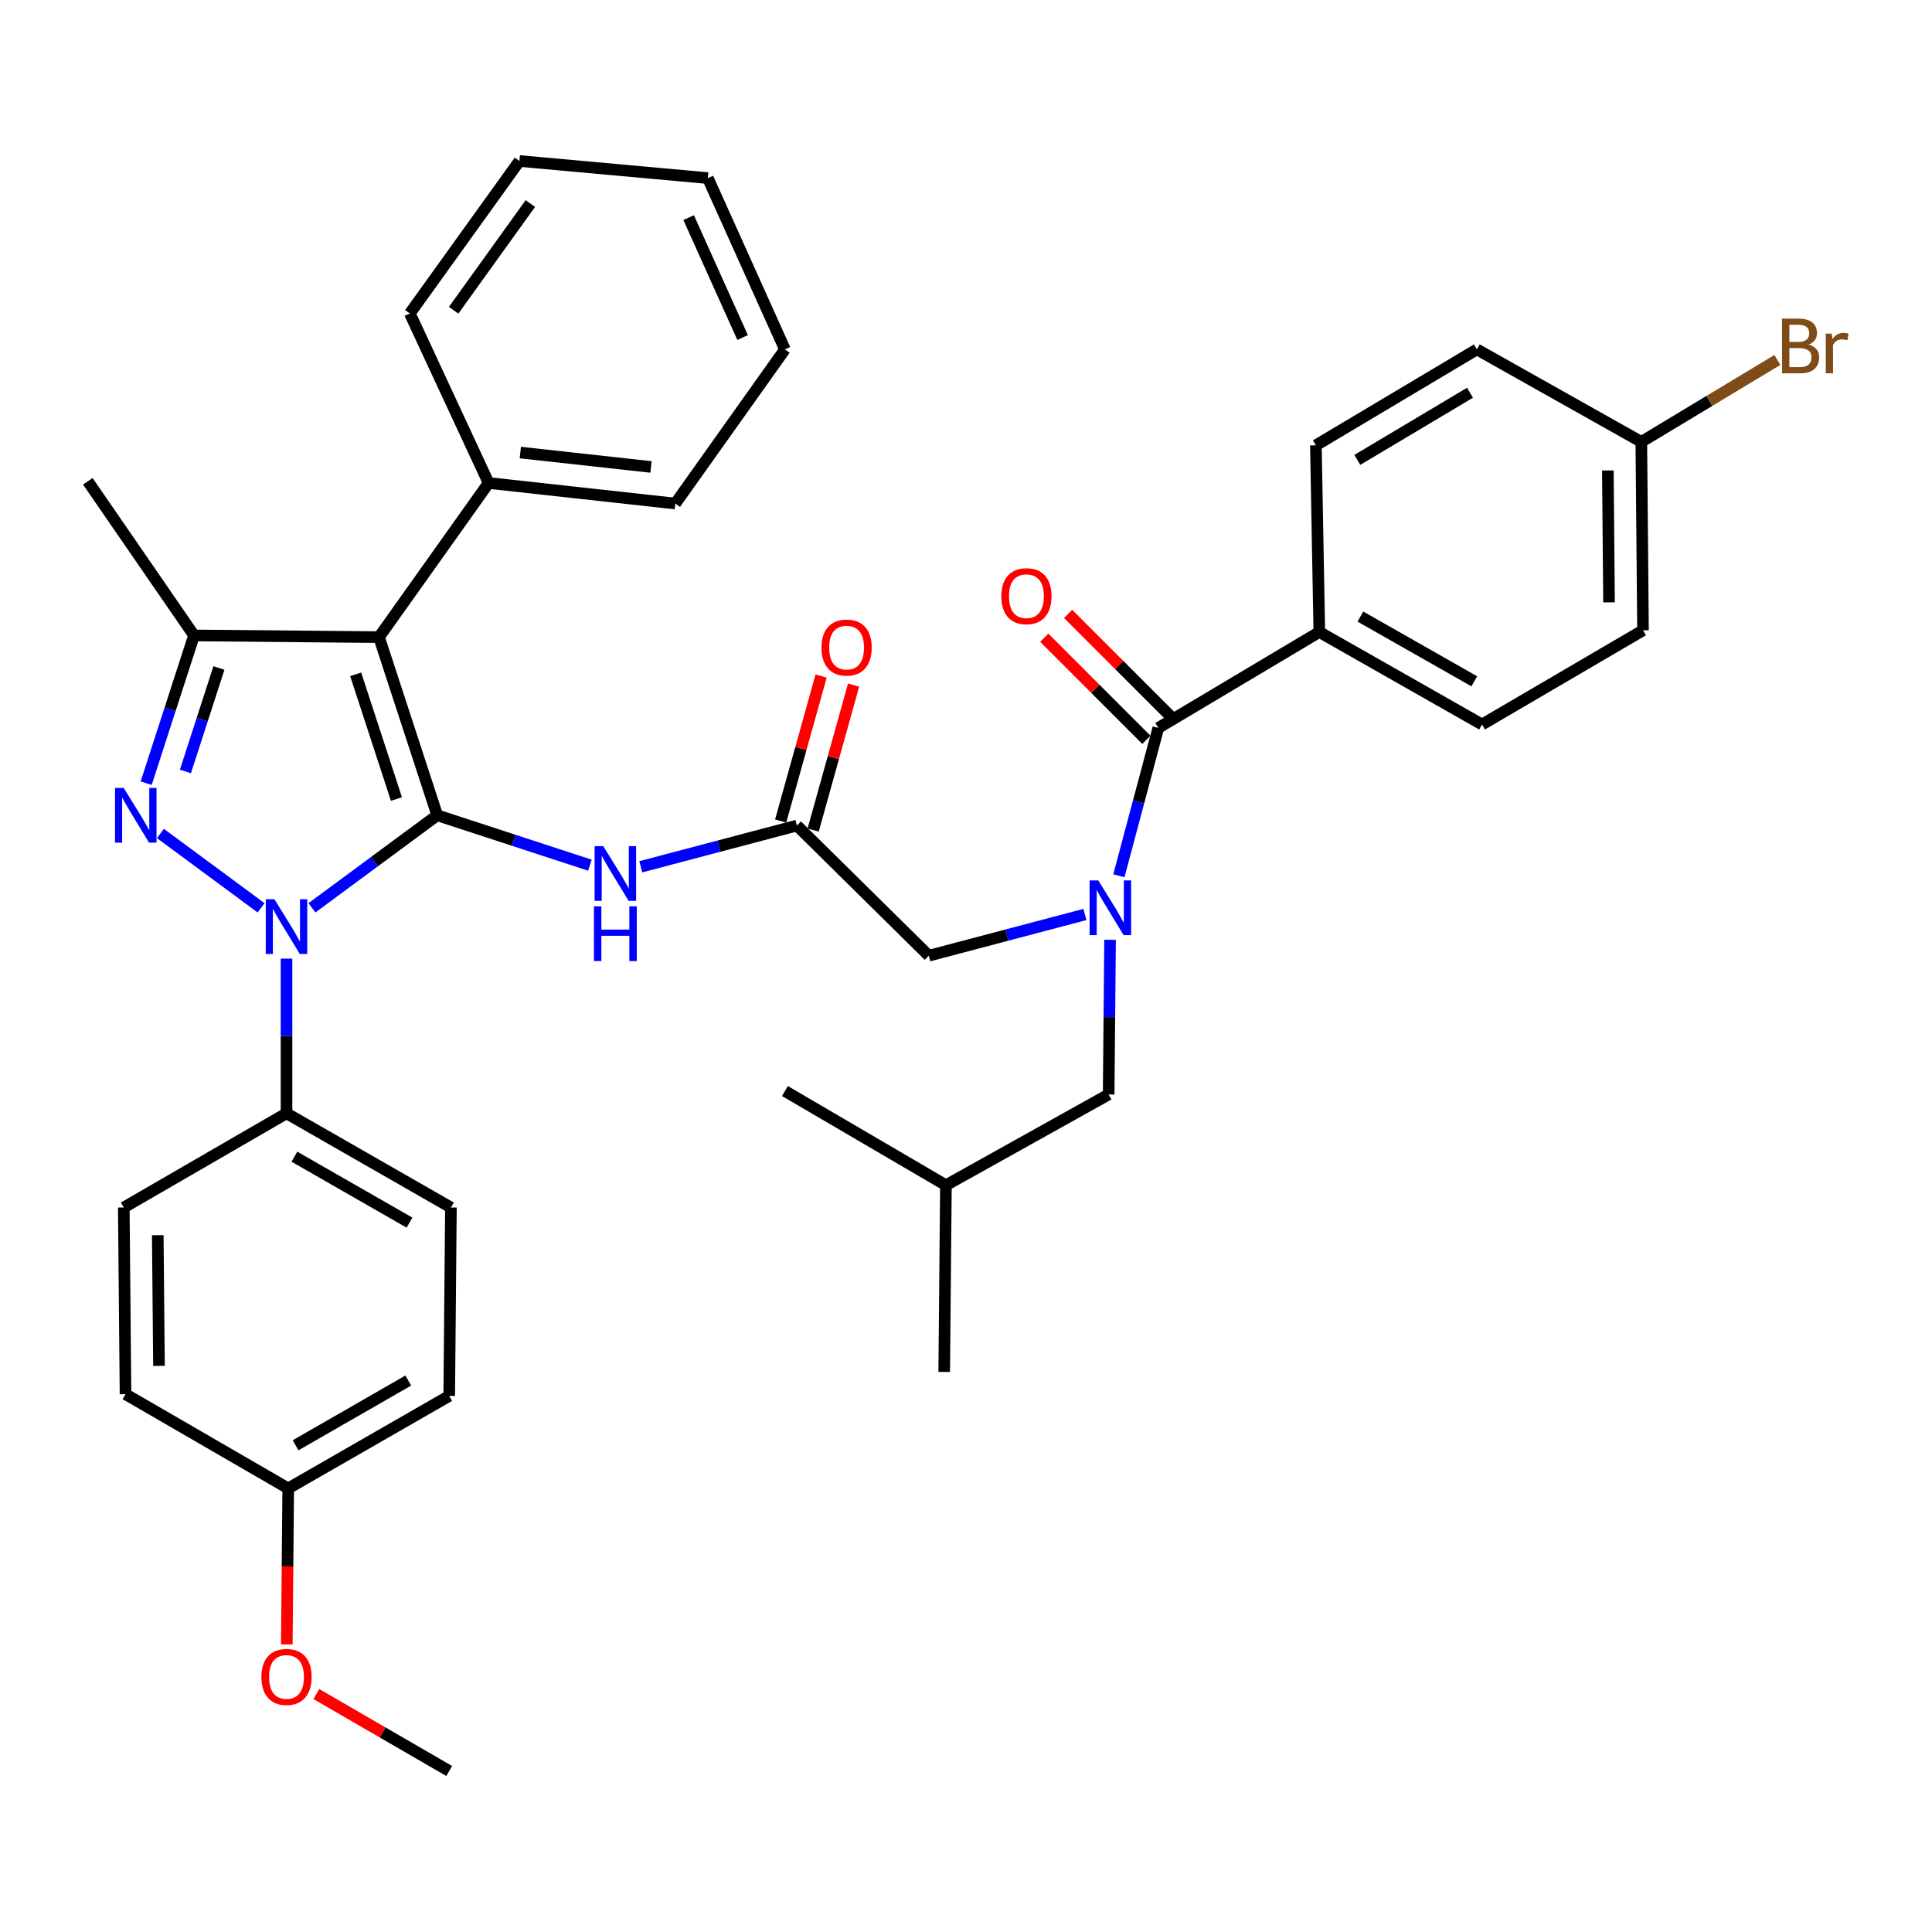 <?xml version='1.0' encoding='iso-8859-1'?>
<svg version='1.1' baseProfile='full'
              xmlns='http://www.w3.org/2000/svg'
                      xmlns:rdkit='http://www.rdkit.org/xml'
                      xmlns:xlink='http://www.w3.org/1999/xlink'
                  xml:space='preserve'
width='1000px' height='1000px' viewBox='0 0 1000 1000'>
<!-- END OF HEADER -->
<rect style='opacity:1.0;fill:#FFFFFF;stroke:none' width='1000' height='1000' x='0' y='0'> </rect>
<path class='bond-0' d='M 412.479,427.303 L 372.078,437.975' style='fill:none;fill-rule:evenodd;stroke:#000000;stroke-width:6px;stroke-linecap:butt;stroke-linejoin:miter;stroke-opacity:1' />
<path class='bond-0' d='M 372.078,437.975 L 331.677,448.648' style='fill:none;fill-rule:evenodd;stroke:#0000FF;stroke-width:6px;stroke-linecap:butt;stroke-linejoin:miter;stroke-opacity:1' />
<path class='bond-1' d='M 420.885,429.648 L 431.351,392.125' style='fill:none;fill-rule:evenodd;stroke:#000000;stroke-width:6px;stroke-linecap:butt;stroke-linejoin:miter;stroke-opacity:1' />
<path class='bond-1' d='M 431.351,392.125 L 441.817,354.603' style='fill:none;fill-rule:evenodd;stroke:#FF0000;stroke-width:6px;stroke-linecap:butt;stroke-linejoin:miter;stroke-opacity:1' />
<path class='bond-1' d='M 404.073,424.958 L 414.538,387.436' style='fill:none;fill-rule:evenodd;stroke:#000000;stroke-width:6px;stroke-linecap:butt;stroke-linejoin:miter;stroke-opacity:1' />
<path class='bond-1' d='M 414.538,387.436 L 425.004,349.914' style='fill:none;fill-rule:evenodd;stroke:#FF0000;stroke-width:6px;stroke-linecap:butt;stroke-linejoin:miter;stroke-opacity:1' />
<path class='bond-2' d='M 412.479,427.303 L 480.744,494.676' style='fill:none;fill-rule:evenodd;stroke:#000000;stroke-width:6px;stroke-linecap:butt;stroke-linejoin:miter;stroke-opacity:1' />
<path class='bond-3' d='M 480.744,494.676 L 521.145,484.008' style='fill:none;fill-rule:evenodd;stroke:#000000;stroke-width:6px;stroke-linecap:butt;stroke-linejoin:miter;stroke-opacity:1' />
<path class='bond-3' d='M 521.145,484.008 L 561.546,473.34' style='fill:none;fill-rule:evenodd;stroke:#0000FF;stroke-width:6px;stroke-linecap:butt;stroke-linejoin:miter;stroke-opacity:1' />
<path class='bond-4' d='M 305.342,447.823 L 265.826,434.906' style='fill:none;fill-rule:evenodd;stroke:#0000FF;stroke-width:6px;stroke-linecap:butt;stroke-linejoin:miter;stroke-opacity:1' />
<path class='bond-4' d='M 265.826,434.906 L 226.31,421.989' style='fill:none;fill-rule:evenodd;stroke:#000000;stroke-width:6px;stroke-linecap:butt;stroke-linejoin:miter;stroke-opacity:1' />
<path class='bond-5' d='M 579.135,453.294 L 589.337,415.033' style='fill:none;fill-rule:evenodd;stroke:#0000FF;stroke-width:6px;stroke-linecap:butt;stroke-linejoin:miter;stroke-opacity:1' />
<path class='bond-5' d='M 589.337,415.033 L 599.54,376.773' style='fill:none;fill-rule:evenodd;stroke:#000000;stroke-width:6px;stroke-linecap:butt;stroke-linejoin:miter;stroke-opacity:1' />
<path class='bond-6' d='M 574.565,486.438 L 574.199,526.465' style='fill:none;fill-rule:evenodd;stroke:#0000FF;stroke-width:6px;stroke-linecap:butt;stroke-linejoin:miter;stroke-opacity:1' />
<path class='bond-6' d='M 574.199,526.465 L 573.834,566.491' style='fill:none;fill-rule:evenodd;stroke:#000000;stroke-width:6px;stroke-linecap:butt;stroke-linejoin:miter;stroke-opacity:1' />
<path class='bond-7' d='M 148.299,496.184 L 148.299,536.215' style='fill:none;fill-rule:evenodd;stroke:#0000FF;stroke-width:6px;stroke-linecap:butt;stroke-linejoin:miter;stroke-opacity:1' />
<path class='bond-7' d='M 148.299,536.215 L 148.299,576.246' style='fill:none;fill-rule:evenodd;stroke:#000000;stroke-width:6px;stroke-linecap:butt;stroke-linejoin:miter;stroke-opacity:1' />
<path class='bond-8' d='M 161.464,469.884 L 193.887,445.937' style='fill:none;fill-rule:evenodd;stroke:#0000FF;stroke-width:6px;stroke-linecap:butt;stroke-linejoin:miter;stroke-opacity:1' />
<path class='bond-8' d='M 193.887,445.937 L 226.31,421.989' style='fill:none;fill-rule:evenodd;stroke:#000000;stroke-width:6px;stroke-linecap:butt;stroke-linejoin:miter;stroke-opacity:1' />
<path class='bond-9' d='M 135.134,469.885 L 83.034,431.409' style='fill:none;fill-rule:evenodd;stroke:#0000FF;stroke-width:6px;stroke-linecap:butt;stroke-linejoin:miter;stroke-opacity:1' />
<path class='bond-10' d='M 226.31,421.989 L 196.172,329.782' style='fill:none;fill-rule:evenodd;stroke:#000000;stroke-width:6px;stroke-linecap:butt;stroke-linejoin:miter;stroke-opacity:1' />
<path class='bond-10' d='M 205.199,413.581 L 184.102,349.036' style='fill:none;fill-rule:evenodd;stroke:#000000;stroke-width:6px;stroke-linecap:butt;stroke-linejoin:miter;stroke-opacity:1' />
<path class='bond-11' d='M 196.172,329.782 L 252.908,249.997' style='fill:none;fill-rule:evenodd;stroke:#000000;stroke-width:6px;stroke-linecap:butt;stroke-linejoin:miter;stroke-opacity:1' />
<path class='bond-12' d='M 196.172,329.782 L 100.426,328.9' style='fill:none;fill-rule:evenodd;stroke:#000000;stroke-width:6px;stroke-linecap:butt;stroke-linejoin:miter;stroke-opacity:1' />
<path class='bond-13' d='M 100.426,328.9 L 45.455,249.114' style='fill:none;fill-rule:evenodd;stroke:#000000;stroke-width:6px;stroke-linecap:butt;stroke-linejoin:miter;stroke-opacity:1' />
<path class='bond-14' d='M 100.426,328.9 L 88.041,367.141' style='fill:none;fill-rule:evenodd;stroke:#000000;stroke-width:6px;stroke-linecap:butt;stroke-linejoin:miter;stroke-opacity:1' />
<path class='bond-14' d='M 88.041,367.141 L 75.656,405.383' style='fill:none;fill-rule:evenodd;stroke:#0000FF;stroke-width:6px;stroke-linecap:butt;stroke-linejoin:miter;stroke-opacity:1' />
<path class='bond-14' d='M 113.316,345.75 L 104.646,372.519' style='fill:none;fill-rule:evenodd;stroke:#000000;stroke-width:6px;stroke-linecap:butt;stroke-linejoin:miter;stroke-opacity:1' />
<path class='bond-14' d='M 104.646,372.519 L 95.977,399.288' style='fill:none;fill-rule:evenodd;stroke:#0000FF;stroke-width:6px;stroke-linecap:butt;stroke-linejoin:miter;stroke-opacity:1' />
<path class='bond-15' d='M 682.875,327.125 L 767.101,374.998' style='fill:none;fill-rule:evenodd;stroke:#000000;stroke-width:6px;stroke-linecap:butt;stroke-linejoin:miter;stroke-opacity:1' />
<path class='bond-15' d='M 704.133,319.132 L 763.092,352.643' style='fill:none;fill-rule:evenodd;stroke:#000000;stroke-width:6px;stroke-linecap:butt;stroke-linejoin:miter;stroke-opacity:1' />
<path class='bond-16' d='M 682.875,327.125 L 681.1,230.496' style='fill:none;fill-rule:evenodd;stroke:#000000;stroke-width:6px;stroke-linecap:butt;stroke-linejoin:miter;stroke-opacity:1' />
<path class='bond-17' d='M 682.875,327.125 L 599.54,376.773' style='fill:none;fill-rule:evenodd;stroke:#000000;stroke-width:6px;stroke-linecap:butt;stroke-linejoin:miter;stroke-opacity:1' />
<path class='bond-18' d='M 605.711,370.602 L 579.285,344.176' style='fill:none;fill-rule:evenodd;stroke:#000000;stroke-width:6px;stroke-linecap:butt;stroke-linejoin:miter;stroke-opacity:1' />
<path class='bond-18' d='M 579.285,344.176 L 552.859,317.75' style='fill:none;fill-rule:evenodd;stroke:#FF0000;stroke-width:6px;stroke-linecap:butt;stroke-linejoin:miter;stroke-opacity:1' />
<path class='bond-18' d='M 593.369,382.944 L 566.943,356.518' style='fill:none;fill-rule:evenodd;stroke:#000000;stroke-width:6px;stroke-linecap:butt;stroke-linejoin:miter;stroke-opacity:1' />
<path class='bond-18' d='M 566.943,356.518 L 540.517,330.092' style='fill:none;fill-rule:evenodd;stroke:#FF0000;stroke-width:6px;stroke-linecap:butt;stroke-linejoin:miter;stroke-opacity:1' />
<path class='bond-19' d='M 767.101,374.998 L 850.416,326.243' style='fill:none;fill-rule:evenodd;stroke:#000000;stroke-width:6px;stroke-linecap:butt;stroke-linejoin:miter;stroke-opacity:1' />
<path class='bond-20' d='M 681.1,230.496 L 764.434,180.849' style='fill:none;fill-rule:evenodd;stroke:#000000;stroke-width:6px;stroke-linecap:butt;stroke-linejoin:miter;stroke-opacity:1' />
<path class='bond-20' d='M 702.534,238.044 L 760.868,203.291' style='fill:none;fill-rule:evenodd;stroke:#000000;stroke-width:6px;stroke-linecap:butt;stroke-linejoin:miter;stroke-opacity:1' />
<path class='bond-21' d='M 849.543,228.722 L 764.434,180.849' style='fill:none;fill-rule:evenodd;stroke:#000000;stroke-width:6px;stroke-linecap:butt;stroke-linejoin:miter;stroke-opacity:1' />
<path class='bond-22' d='M 849.543,228.722 L 884.756,207.519' style='fill:none;fill-rule:evenodd;stroke:#000000;stroke-width:6px;stroke-linecap:butt;stroke-linejoin:miter;stroke-opacity:1' />
<path class='bond-22' d='M 884.756,207.519 L 919.969,186.316' style='fill:none;fill-rule:evenodd;stroke:#7F4C19;stroke-width:6px;stroke-linecap:butt;stroke-linejoin:miter;stroke-opacity:1' />
<path class='bond-23' d='M 849.543,228.722 L 850.416,326.243' style='fill:none;fill-rule:evenodd;stroke:#000000;stroke-width:6px;stroke-linecap:butt;stroke-linejoin:miter;stroke-opacity:1' />
<path class='bond-23' d='M 832.221,243.506 L 832.832,311.771' style='fill:none;fill-rule:evenodd;stroke:#000000;stroke-width:6px;stroke-linecap:butt;stroke-linejoin:miter;stroke-opacity:1' />
<path class='bond-24' d='M 573.834,566.491 L 489.607,613.472' style='fill:none;fill-rule:evenodd;stroke:#000000;stroke-width:6px;stroke-linecap:butt;stroke-linejoin:miter;stroke-opacity:1' />
<path class='bond-25' d='M 252.908,249.997 L 349.537,260.634' style='fill:none;fill-rule:evenodd;stroke:#000000;stroke-width:6px;stroke-linecap:butt;stroke-linejoin:miter;stroke-opacity:1' />
<path class='bond-25' d='M 269.312,234.243 L 336.953,241.689' style='fill:none;fill-rule:evenodd;stroke:#000000;stroke-width:6px;stroke-linecap:butt;stroke-linejoin:miter;stroke-opacity:1' />
<path class='bond-26' d='M 252.908,249.997 L 212.123,162.231' style='fill:none;fill-rule:evenodd;stroke:#000000;stroke-width:6px;stroke-linecap:butt;stroke-linejoin:miter;stroke-opacity:1' />
<path class='bond-27' d='M 349.537,260.634 L 406.273,180.849' style='fill:none;fill-rule:evenodd;stroke:#000000;stroke-width:6px;stroke-linecap:butt;stroke-linejoin:miter;stroke-opacity:1' />
<path class='bond-28' d='M 406.273,180.849 L 366.38,92.191' style='fill:none;fill-rule:evenodd;stroke:#000000;stroke-width:6px;stroke-linecap:butt;stroke-linejoin:miter;stroke-opacity:1' />
<path class='bond-28' d='M 384.372,174.712 L 356.447,112.652' style='fill:none;fill-rule:evenodd;stroke:#000000;stroke-width:6px;stroke-linecap:butt;stroke-linejoin:miter;stroke-opacity:1' />
<path class='bond-29' d='M 366.38,92.191 L 268.859,83.328' style='fill:none;fill-rule:evenodd;stroke:#000000;stroke-width:6px;stroke-linecap:butt;stroke-linejoin:miter;stroke-opacity:1' />
<path class='bond-30' d='M 268.859,83.328 L 212.123,162.231' style='fill:none;fill-rule:evenodd;stroke:#000000;stroke-width:6px;stroke-linecap:butt;stroke-linejoin:miter;stroke-opacity:1' />
<path class='bond-30' d='M 274.52,105.353 L 234.805,160.585' style='fill:none;fill-rule:evenodd;stroke:#000000;stroke-width:6px;stroke-linecap:butt;stroke-linejoin:miter;stroke-opacity:1' />
<path class='bond-31' d='M 489.607,613.472 L 406.273,564.717' style='fill:none;fill-rule:evenodd;stroke:#000000;stroke-width:6px;stroke-linecap:butt;stroke-linejoin:miter;stroke-opacity:1' />
<path class='bond-32' d='M 489.607,613.472 L 488.725,710.111' style='fill:none;fill-rule:evenodd;stroke:#000000;stroke-width:6px;stroke-linecap:butt;stroke-linejoin:miter;stroke-opacity:1' />
<path class='bond-33' d='M 148.299,576.246 L 233.398,625.002' style='fill:none;fill-rule:evenodd;stroke:#000000;stroke-width:6px;stroke-linecap:butt;stroke-linejoin:miter;stroke-opacity:1' />
<path class='bond-33' d='M 152.387,598.704 L 211.956,632.833' style='fill:none;fill-rule:evenodd;stroke:#000000;stroke-width:6px;stroke-linecap:butt;stroke-linejoin:miter;stroke-opacity:1' />
<path class='bond-34' d='M 148.299,576.246 L 64.072,625.002' style='fill:none;fill-rule:evenodd;stroke:#000000;stroke-width:6px;stroke-linecap:butt;stroke-linejoin:miter;stroke-opacity:1' />
<path class='bond-35' d='M 149.181,770.396 L 232.516,722.522' style='fill:none;fill-rule:evenodd;stroke:#000000;stroke-width:6px;stroke-linecap:butt;stroke-linejoin:miter;stroke-opacity:1' />
<path class='bond-35' d='M 152.987,748.08 L 211.321,714.569' style='fill:none;fill-rule:evenodd;stroke:#000000;stroke-width:6px;stroke-linecap:butt;stroke-linejoin:miter;stroke-opacity:1' />
<path class='bond-36' d='M 149.181,770.396 L 148.816,810.768' style='fill:none;fill-rule:evenodd;stroke:#000000;stroke-width:6px;stroke-linecap:butt;stroke-linejoin:miter;stroke-opacity:1' />
<path class='bond-36' d='M 148.816,810.768 L 148.451,851.139' style='fill:none;fill-rule:evenodd;stroke:#FF0000;stroke-width:6px;stroke-linecap:butt;stroke-linejoin:miter;stroke-opacity:1' />
<path class='bond-37' d='M 149.181,770.396 L 64.965,721.63' style='fill:none;fill-rule:evenodd;stroke:#000000;stroke-width:6px;stroke-linecap:butt;stroke-linejoin:miter;stroke-opacity:1' />
<path class='bond-38' d='M 233.398,625.002 L 232.516,722.522' style='fill:none;fill-rule:evenodd;stroke:#000000;stroke-width:6px;stroke-linecap:butt;stroke-linejoin:miter;stroke-opacity:1' />
<path class='bond-39' d='M 64.072,625.002 L 64.965,721.63' style='fill:none;fill-rule:evenodd;stroke:#000000;stroke-width:6px;stroke-linecap:butt;stroke-linejoin:miter;stroke-opacity:1' />
<path class='bond-39' d='M 81.66,639.335 L 82.284,706.975' style='fill:none;fill-rule:evenodd;stroke:#000000;stroke-width:6px;stroke-linecap:butt;stroke-linejoin:miter;stroke-opacity:1' />
<path class='bond-40' d='M 163.732,876.835 L 198.124,896.754' style='fill:none;fill-rule:evenodd;stroke:#FF0000;stroke-width:6px;stroke-linecap:butt;stroke-linejoin:miter;stroke-opacity:1' />
<path class='bond-40' d='M 198.124,896.754 L 232.516,916.672' style='fill:none;fill-rule:evenodd;stroke:#000000;stroke-width:6px;stroke-linecap:butt;stroke-linejoin:miter;stroke-opacity:1' />
<path  class='atom-1' d='M 425.195 335.186
Q 425.195 328.386, 428.555 324.586
Q 431.915 320.786, 438.195 320.786
Q 444.475 320.786, 447.835 324.586
Q 451.195 328.386, 451.195 335.186
Q 451.195 342.066, 447.795 345.986
Q 444.395 349.866, 438.195 349.866
Q 431.955 349.866, 428.555 345.986
Q 425.195 342.106, 425.195 335.186
M 438.195 346.666
Q 442.515 346.666, 444.835 343.786
Q 447.195 340.866, 447.195 335.186
Q 447.195 329.626, 444.835 326.826
Q 442.515 323.986, 438.195 323.986
Q 433.875 323.986, 431.515 326.786
Q 429.195 329.586, 429.195 335.186
Q 429.195 340.906, 431.515 343.786
Q 433.875 346.666, 438.195 346.666
' fill='#FF0000'/>
<path  class='atom-3' d='M 312.247 437.967
L 321.527 452.967
Q 322.447 454.447, 323.927 457.127
Q 325.407 459.807, 325.487 459.967
L 325.487 437.967
L 329.247 437.967
L 329.247 466.287
L 325.367 466.287
L 315.407 449.887
Q 314.247 447.967, 313.007 445.767
Q 311.807 443.567, 311.447 442.887
L 311.447 466.287
L 307.767 466.287
L 307.767 437.967
L 312.247 437.967
' fill='#0000FF'/>
<path  class='atom-3' d='M 307.427 469.119
L 311.267 469.119
L 311.267 481.159
L 325.747 481.159
L 325.747 469.119
L 329.587 469.119
L 329.587 497.439
L 325.747 497.439
L 325.747 484.359
L 311.267 484.359
L 311.267 497.439
L 307.427 497.439
L 307.427 469.119
' fill='#0000FF'/>
<path  class='atom-4' d='M 568.456 455.702
L 577.736 470.702
Q 578.656 472.182, 580.136 474.862
Q 581.616 477.542, 581.696 477.702
L 581.696 455.702
L 585.456 455.702
L 585.456 484.022
L 581.576 484.022
L 571.616 467.622
Q 570.456 465.702, 569.216 463.502
Q 568.016 461.302, 567.656 460.622
L 567.656 484.022
L 563.976 484.022
L 563.976 455.702
L 568.456 455.702
' fill='#0000FF'/>
<path  class='atom-5' d='M 142.039 465.448
L 151.319 480.448
Q 152.239 481.928, 153.719 484.608
Q 155.199 487.288, 155.279 487.448
L 155.279 465.448
L 159.039 465.448
L 159.039 493.768
L 155.159 493.768
L 145.199 477.368
Q 144.039 475.448, 142.799 473.248
Q 141.599 471.048, 141.239 470.368
L 141.239 493.768
L 137.559 493.768
L 137.559 465.448
L 142.039 465.448
' fill='#0000FF'/>
<path  class='atom-9' d='M 64.018 407.829
L 73.298 422.829
Q 74.218 424.309, 75.698 426.989
Q 77.178 429.669, 77.258 429.829
L 77.258 407.829
L 81.018 407.829
L 81.018 436.149
L 77.138 436.149
L 67.178 419.749
Q 66.018 417.829, 64.778 415.629
Q 63.578 413.429, 63.218 412.749
L 63.218 436.149
L 59.538 436.149
L 59.538 407.829
L 64.018 407.829
' fill='#0000FF'/>
<path  class='atom-12' d='M 518.275 308.587
Q 518.275 301.787, 521.635 297.987
Q 524.995 294.187, 531.275 294.187
Q 537.555 294.187, 540.915 297.987
Q 544.275 301.787, 544.275 308.587
Q 544.275 315.467, 540.875 319.387
Q 537.475 323.267, 531.275 323.267
Q 525.035 323.267, 521.635 319.387
Q 518.275 315.507, 518.275 308.587
M 531.275 320.067
Q 535.595 320.067, 537.915 317.187
Q 540.275 314.267, 540.275 308.587
Q 540.275 303.027, 537.915 300.227
Q 535.595 297.387, 531.275 297.387
Q 526.955 297.387, 524.595 300.187
Q 522.275 302.987, 522.275 308.587
Q 522.275 314.307, 524.595 317.187
Q 526.955 320.067, 531.275 320.067
' fill='#FF0000'/>
<path  class='atom-33' d='M 135.299 867.977
Q 135.299 861.177, 138.659 857.377
Q 142.019 853.577, 148.299 853.577
Q 154.579 853.577, 157.939 857.377
Q 161.299 861.177, 161.299 867.977
Q 161.299 874.857, 157.899 878.777
Q 154.499 882.657, 148.299 882.657
Q 142.059 882.657, 138.659 878.777
Q 135.299 874.897, 135.299 867.977
M 148.299 879.457
Q 152.619 879.457, 154.939 876.577
Q 157.299 873.657, 157.299 867.977
Q 157.299 862.417, 154.939 859.617
Q 152.619 856.777, 148.299 856.777
Q 143.979 856.777, 141.619 859.577
Q 139.299 862.377, 139.299 867.977
Q 139.299 873.697, 141.619 876.577
Q 143.979 879.457, 148.299 879.457
' fill='#FF0000'/>
<path  class='atom-37' d='M 936.135 178.354
Q 938.855 179.114, 940.215 180.794
Q 941.615 182.434, 941.615 184.874
Q 941.615 188.794, 939.095 191.034
Q 936.615 193.234, 931.895 193.234
L 922.375 193.234
L 922.375 164.914
L 930.735 164.914
Q 935.575 164.914, 938.015 166.874
Q 940.455 168.834, 940.455 172.434
Q 940.455 176.714, 936.135 178.354
M 926.175 168.114
L 926.175 176.994
L 930.735 176.994
Q 933.535 176.994, 934.975 175.874
Q 936.455 174.714, 936.455 172.434
Q 936.455 168.114, 930.735 168.114
L 926.175 168.114
M 931.895 190.034
Q 934.655 190.034, 936.135 188.714
Q 937.615 187.394, 937.615 184.874
Q 937.615 182.554, 935.975 181.394
Q 934.375 180.194, 931.295 180.194
L 926.175 180.194
L 926.175 190.034
L 931.895 190.034
' fill='#7F4C19'/>
<path  class='atom-37' d='M 948.055 172.674
L 948.495 175.514
Q 950.655 172.314, 954.175 172.314
Q 955.295 172.314, 956.815 172.714
L 956.215 176.074
Q 954.495 175.674, 953.535 175.674
Q 951.855 175.674, 950.735 176.354
Q 949.655 176.994, 948.775 178.554
L 948.775 193.234
L 945.015 193.234
L 945.015 172.674
L 948.055 172.674
' fill='#7F4C19'/>
</svg>
